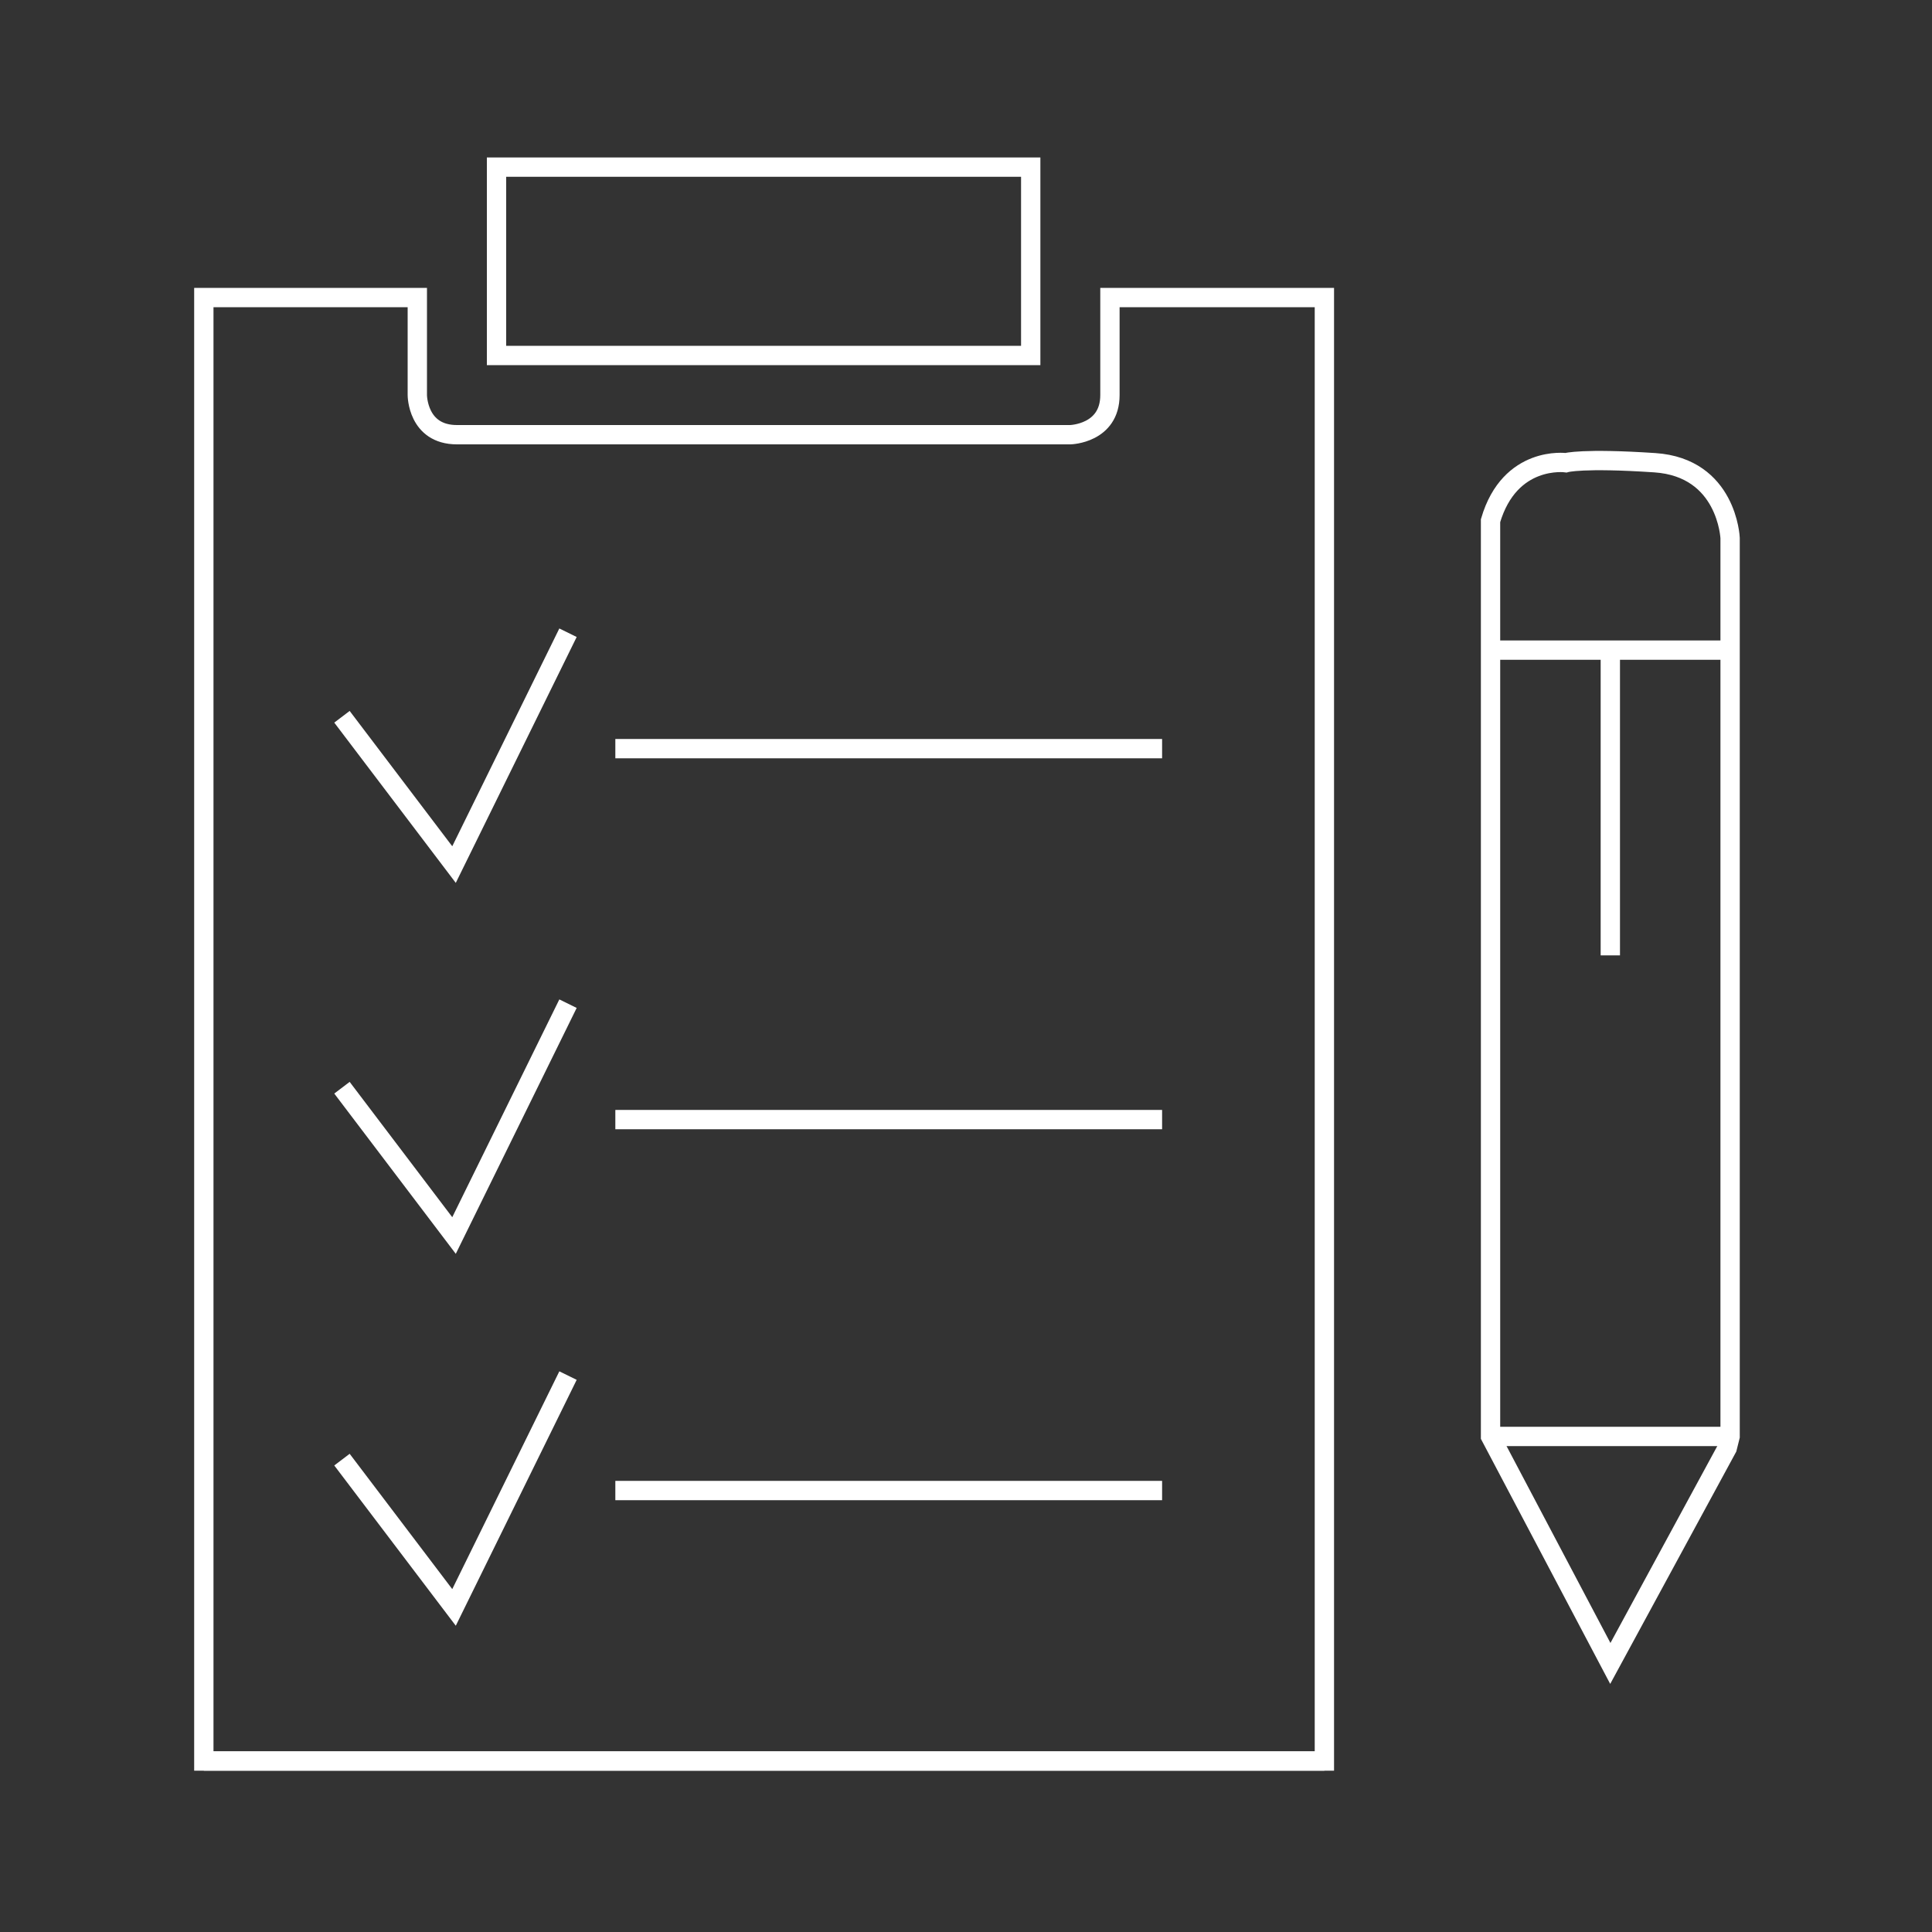 <?xml version="1.0" encoding="utf-8"?>
<!-- Generator: Adobe Illustrator 26.3.1, SVG Export Plug-In . SVG Version: 6.00 Build 0)  -->
<svg version="1.1" id="Calque_1" xmlns="http://www.w3.org/2000/svg" xmlns:xlink="http://www.w3.org/1999/xlink" x="0px" y="0px"
	 viewBox="0 0 200 200" style="enable-background:new 0 0 200 200;" xml:space="preserve">
<rect x="0" y="0" width="200" height="200" fill="#333333" stroke="none"/>
<style type="text/css">
	.st0{fill:none;stroke:#FFFFFF;stroke-width:2;stroke-miterlimit:10;}
</style>
<g>
	<g>
		<line class="st0" x1="137.1" y1="182.3" x2="21.1" y2="182.3"/>
		<path class="st0" d="M137.1,182.3V30.8h-22.2c0,0,0,6.1,0,10.1s-4.1,4.1-4.1,4.1s-59.4,0-63.5,0s-4.1-4.1-4.1-4.1V30.8H21.1v151.5
			H137.1z"/>
		<rect x="51.4" y="17.3" class="st0" width="55.3" height="19.5"/>
		<g>
			<line class="st0" x1="120.3" y1="77.5" x2="63.7" y2="77.5"/>
			<polyline class="st0" points="35.4,74.2 47,89.5 58.8,65.5 			"/>
		</g>
		<g>
			<line class="st0" x1="120.3" y1="115.9" x2="63.7" y2="115.9"/>
			<polyline class="st0" points="35.4,112.6 47,127.9 58.8,103.9 			"/>
		</g>
		<g>
			<line class="st0" x1="120.3" y1="154.3" x2="63.7" y2="154.3"/>
			<polyline class="st0" points="35.4,151.1 47,166.4 58.8,142.4 			"/>
		</g>
	</g>
	<g>
		<path class="st0" d="M154.3,53.9v12.9v81.9l12.4,23.5l12.1-22.3l0.3-1.2v-93c0,0-0.3-7.3-7.8-7.8s-9.2,0-9.2,0
			S156.3,47.1,154.3,53.9z"/>
		<polyline class="st0" points="179,67.3 166.7,67.3 154.3,67.3 		"/>
		<line class="st0" x1="166.7" y1="98.9" x2="166.7" y2="67.3"/>
		<line class="st0" x1="154.3" y1="148.7" x2="179" y2="148.7"/>
	</g>
</g>
</svg>
